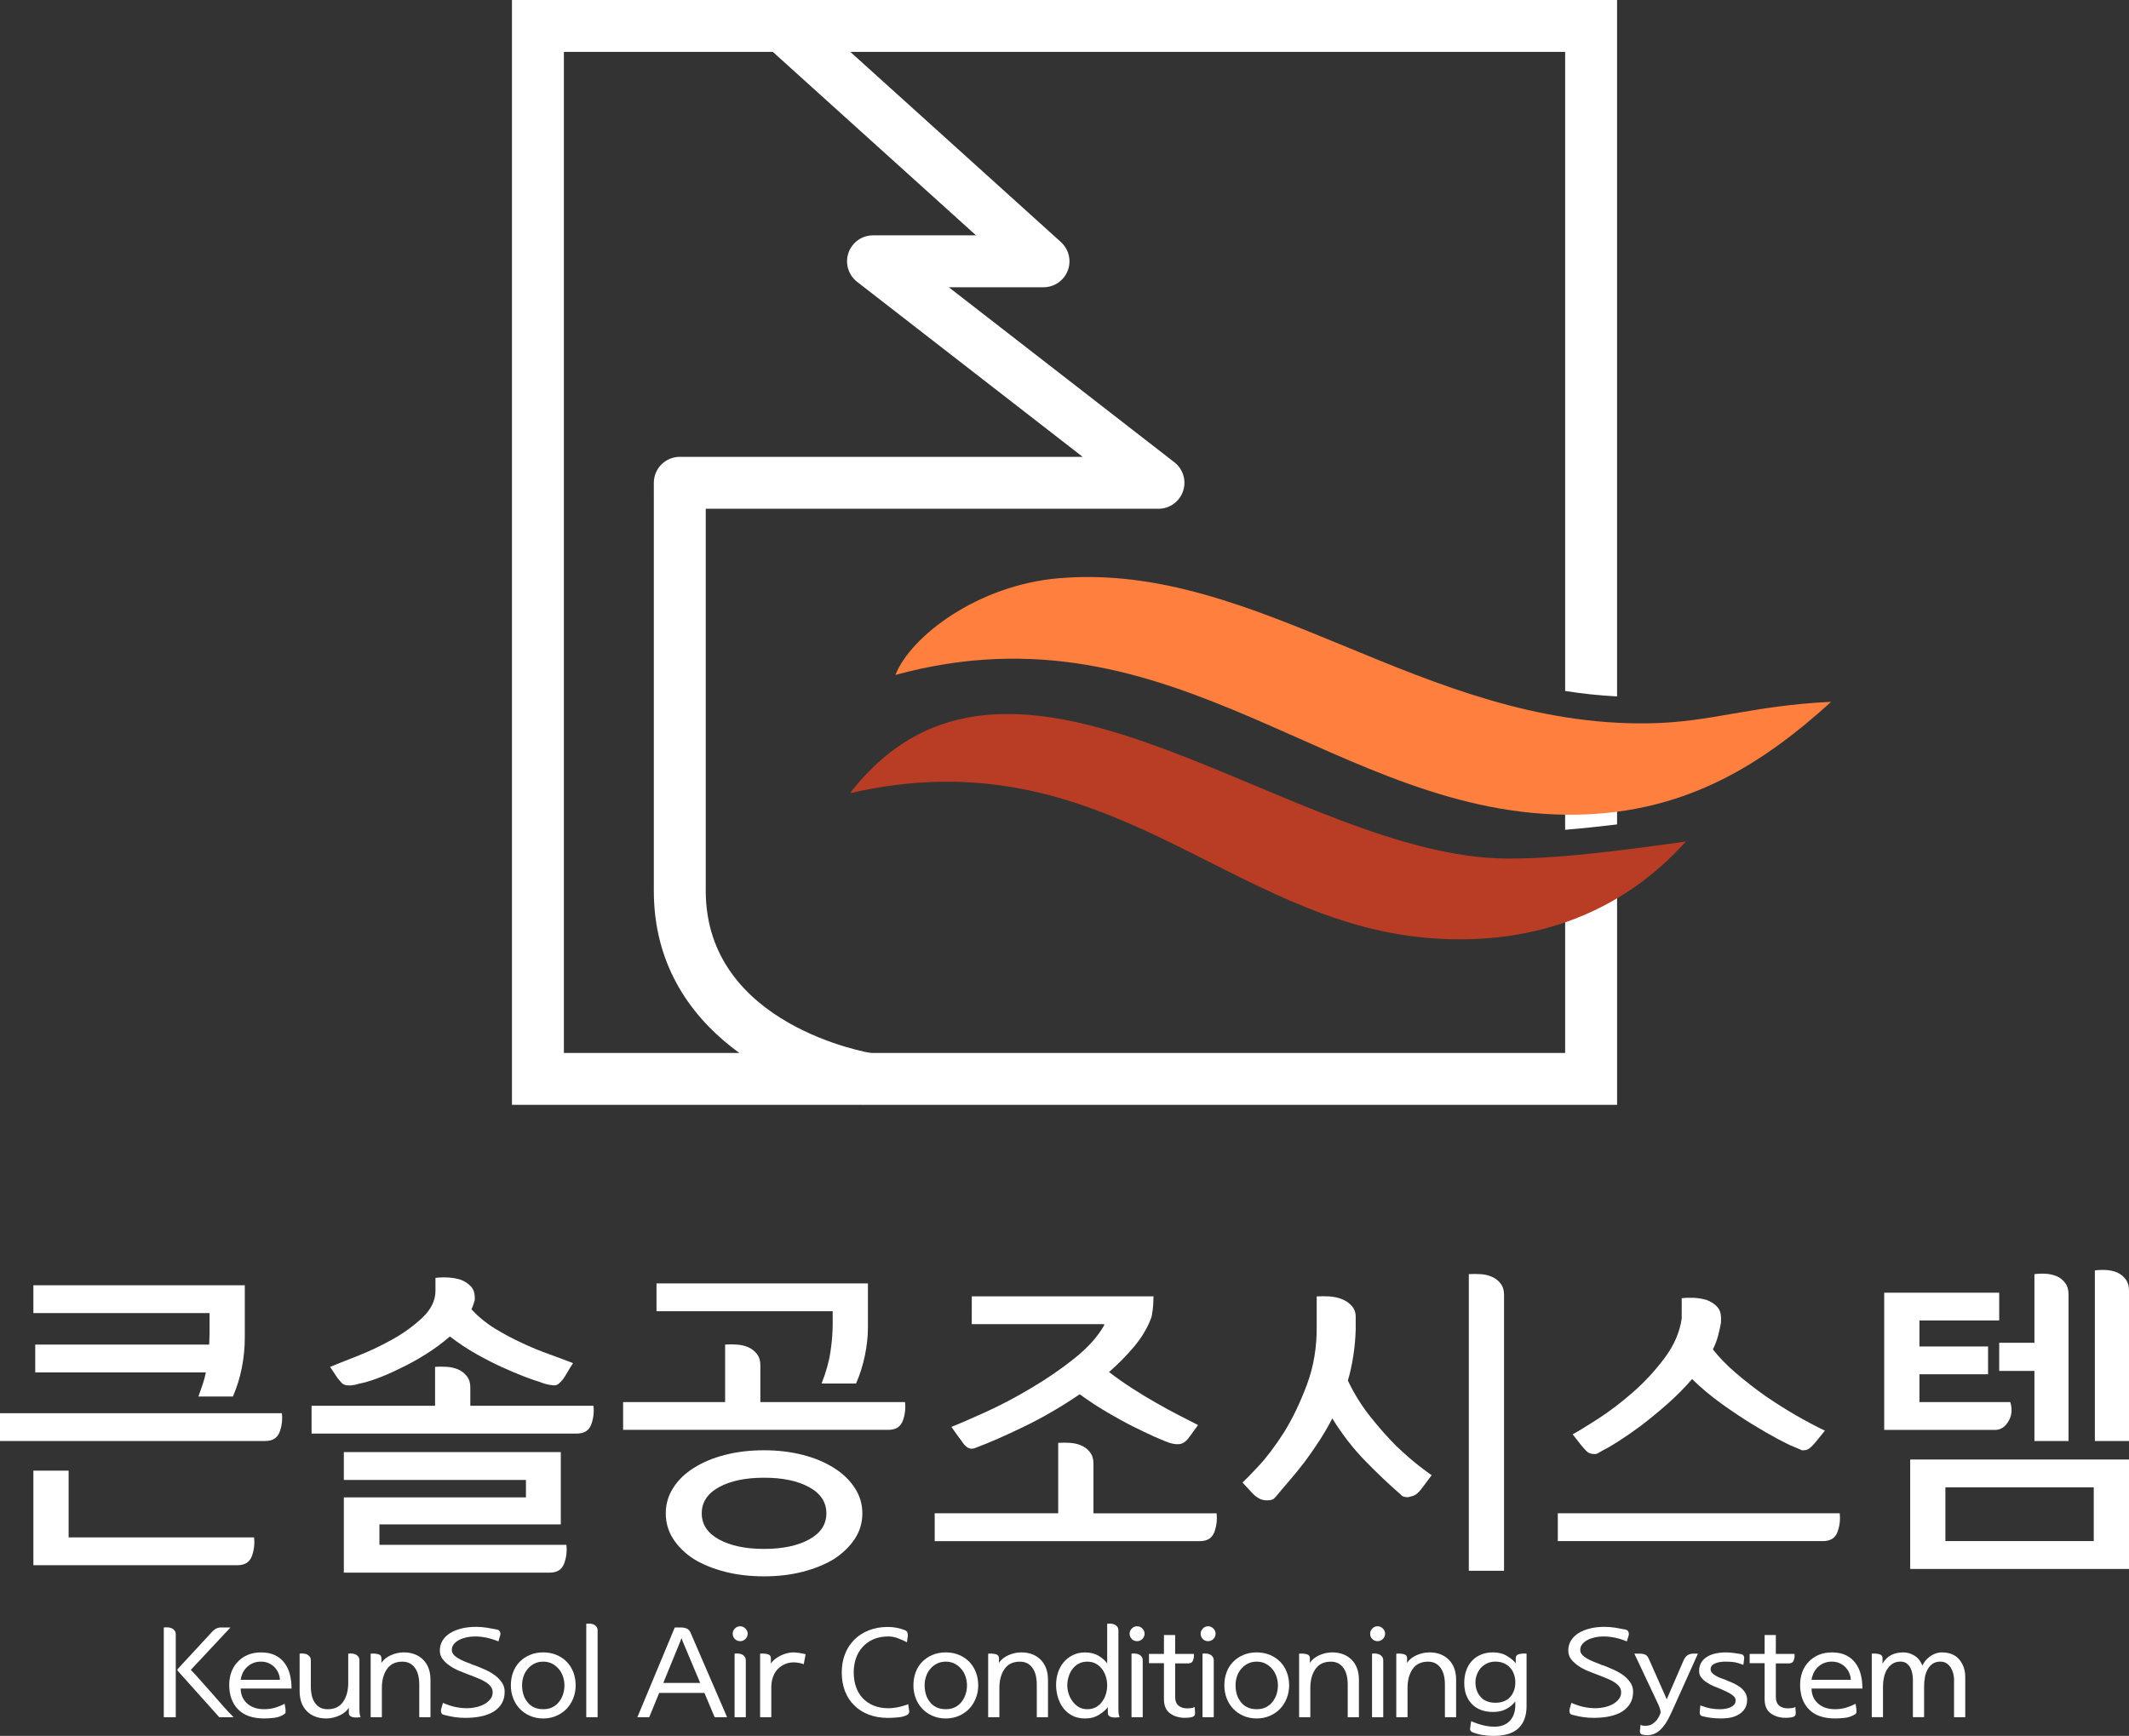 <?xml version="1.0" encoding="utf-8"?>
<!-- Generator: Adobe Illustrator 16.0.0, SVG Export Plug-In . SVG Version: 6.00 Build 0)  -->
<!DOCTYPE svg PUBLIC "-//W3C//DTD SVG 1.1//EN" "http://www.w3.org/Graphics/SVG/1.1/DTD/svg11.dtd">
<svg version="1.1" id="Layer_1" xmlns="http://www.w3.org/2000/svg" xmlns:xlink="http://www.w3.org/1999/xlink" x="0px" y="0px"
	 width="112.44px" height="91.701px" viewBox="0 0 112.44 91.701" enable-background="new 0 0 112.44 91.701" xml:space="preserve">
<rect x="0" y="0" width="112.44" height="91.701" fill="#333333" stroke="none"/>
<path fill="#FFFFFF" d="M45.627,58.35c-3.838-0.598-11.096-3.727-11.096-11.291V25.505c0-0.758,0.614-1.372,1.371-1.372h21.277
	l-11.913-9.246c-0.463-0.36-0.646-0.974-0.456-1.528c0.19-0.554,0.711-0.927,1.297-0.927h5.44L40.426,2.389l1.839-2.036
	L56.03,12.786c0.421,0.38,0.565,0.98,0.361,1.51c-0.204,0.53-0.713,0.879-1.28,0.879H50.11l11.915,9.246
	c0.461,0.36,0.646,0.973,0.455,1.528c-0.189,0.554-0.711,0.927-1.297,0.927h-23.91v20.183c0,7.133,8.688,8.566,8.776,8.58
	L45.627,58.35z"/>
<path fill="#FFFFFF" d="M82.661,47.334v8.289h-52.88V2.742h52.88v33.759c0.896,0.143,1.81,0.239,2.742,0.288V0H27.038v58.365h58.366
	V46.064C84.544,46.572,83.63,46.999,82.661,47.334"/>
<path fill="#FFFFFF" d="M85.403,41.497c-0.684,0.089-1.391,0.143-2.128,0.155c-0.207,0.004-0.41-0.004-0.615-0.007v2.19
	c0.897-0.074,1.823-0.173,2.743-0.284V41.497z"/>
<path fill="#FFFFFF" d="M0,74.654h14.887c0.039,0.338,0,0.668-0.117,0.988c-0.118,0.32-0.372,0.48-0.764,0.48H0V74.654z
	 M1.861,72.498v-1.469h9.187c0-0.092,0.003-0.183,0.01-0.273c0.006-0.092,0.01-0.197,0.01-0.314v-1.078H1.763v-1.469h11.166v2.743
	c0,0.548-0.053,1.087-0.157,1.616c-0.105,0.529-0.261,1.035-0.47,1.518H10.48c0.078-0.222,0.153-0.438,0.225-0.646
	c0.072-0.209,0.127-0.418,0.167-0.627H1.861z M3.624,81.216h9.794c0.039,0.339,0,0.669-0.117,0.989
	c-0.117,0.32-0.372,0.479-0.764,0.479H1.763v-4.995h1.861V81.216z"/>
<path fill="#FFFFFF" d="M24.839,73.283v0.979h6.504c0.039,0.339,0,0.669-0.118,0.988c-0.118,0.322-0.372,0.48-0.764,0.48H16.455
	v-1.469h6.523v-2.057c0.196-0.014,0.402-0.014,0.617,0c0.216,0.013,0.415,0.059,0.598,0.137c0.182,0.078,0.336,0.195,0.46,0.354
	C24.777,72.851,24.839,73.047,24.839,73.283 M25.074,68.541v0.138c-0.026,0.091-0.052,0.176-0.079,0.255
	c-0.026,0.078-0.058,0.156-0.097,0.234c0.365,0.392,0.777,0.729,1.234,1.01c0.457,0.279,0.927,0.531,1.41,0.754
	c0.47,0.223,0.941,0.418,1.411,0.587c0.47,0.17,0.907,0.333,1.312,0.489c-0.105,0.158-0.196,0.305-0.274,0.441
	s-0.157,0.264-0.235,0.383c-0.079,0.104-0.157,0.188-0.235,0.254c-0.078,0.065-0.157,0.098-0.236,0.098
	c-0.065,0-0.17-0.012-0.313-0.039c-0.144-0.025-0.313-0.078-0.509-0.156c-0.183-0.052-0.444-0.144-0.784-0.275
	c-0.339-0.129-0.725-0.293-1.155-0.488c-0.431-0.195-0.885-0.428-1.362-0.695s-0.943-0.578-1.401-0.931
	c-0.391,0.339-0.816,0.653-1.273,0.94s-0.908,0.535-1.352,0.744c-0.444,0.223-0.855,0.401-1.234,0.539
	c-0.378,0.137-0.679,0.225-0.901,0.264c-0.091,0.027-0.163,0.045-0.215,0.059c-0.052,0.014-0.098,0.02-0.137,0.02
	c-0.053,0.014-0.095,0.02-0.128,0.02h-0.107c-0.078,0-0.144-0.01-0.196-0.029c-0.052-0.019-0.099-0.041-0.138-0.068
	c-0.039-0.039-0.078-0.082-0.117-0.127c-0.039-0.047-0.085-0.102-0.137-0.166l-0.392-0.588c0.314-0.131,0.781-0.316,1.401-0.559
	c0.62-0.242,1.237-0.531,1.851-0.872c0.614-0.339,1.153-0.728,1.616-1.165c0.464-0.438,0.696-0.91,0.696-1.421v-0.685
	c0.196-0.026,0.414-0.033,0.656-0.021c0.241,0.013,0.466,0.052,0.676,0.118c0.208,0.078,0.385,0.193,0.529,0.344
	C25.002,68.095,25.074,68.293,25.074,68.541 M29.031,83.076H18.159V79.1h9.618v-0.92h-9.618v-1.471h11.459v3.82h-9.579v1.078h9.874
	c0.039,0.34,0,0.669-0.118,0.989C29.677,82.916,29.423,83.076,29.031,83.076"/>
<path fill="#FFFFFF" d="M40.157,72.107v1.959h7.64c0.039,0.34,0,0.669-0.117,0.988c-0.119,0.32-0.373,0.48-0.765,0.48H32.909v-1.469
	h5.387v-3.037c0.196-0.014,0.402-0.014,0.617,0s0.415,0.059,0.598,0.137c0.183,0.078,0.336,0.196,0.46,0.354
	C40.095,71.676,40.157,71.871,40.157,72.107 M45.838,67.797v2.352c0,0.443-0.052,0.924-0.156,1.439
	c-0.105,0.516-0.262,1.016-0.471,1.498H43.39c0.234-0.588,0.391-1.146,0.469-1.675c0.079-0.528,0.118-1.015,0.118-1.459v-0.687
	h-9.305v-1.469H45.838z M40.353,76.612c0.731,0,1.414,0.082,2.047,0.245c0.633,0.162,1.185,0.395,1.655,0.695
	c0.457,0.287,0.82,0.637,1.088,1.047c0.267,0.412,0.401,0.859,0.401,1.343c0,0.497-0.134,0.946-0.401,1.353
	c-0.268,0.403-0.631,0.756-1.088,1.057c-0.47,0.287-1.022,0.513-1.655,0.677c-0.633,0.163-1.316,0.243-2.047,0.243
	c-0.745,0-1.433-0.08-2.066-0.243c-0.634-0.164-1.186-0.39-1.656-0.677c-0.457-0.301-0.817-0.653-1.077-1.057
	c-0.262-0.406-0.392-0.855-0.392-1.353c0-0.483,0.13-0.931,0.392-1.343c0.26-0.41,0.62-0.76,1.077-1.047
	c0.47-0.301,1.022-0.533,1.656-0.695C38.92,76.694,39.608,76.612,40.353,76.612 M40.353,81.823c0.979,0,1.773-0.167,2.38-0.5
	s0.911-0.793,0.911-1.381c0-0.587-0.304-1.048-0.911-1.382c-0.607-0.332-1.401-0.498-2.38-0.498s-1.773,0.166-2.38,0.498
	c-0.607,0.334-0.911,0.795-0.911,1.382c0,0.588,0.304,1.048,0.911,1.381S39.374,81.823,40.353,81.823"/>
<path fill="#FFFFFF" d="M57.749,77.298v2.644h6.502c0.039,0.34,0,0.67-0.116,0.99c-0.118,0.32-0.373,0.48-0.765,0.48H49.365v-1.471
	h6.522v-3.721c0.196-0.013,0.402-0.013,0.617,0c0.216,0.014,0.415,0.059,0.598,0.137c0.183,0.078,0.336,0.195,0.46,0.353
	S57.749,77.063,57.749,77.298 M51.323,68.482h9.599c-0.013,0.588-0.06,0.979-0.138,1.176c-0.195,0.51-0.489,0.998-0.881,1.47
	c-0.393,0.47-0.836,0.92-1.332,1.351c0.392,0.301,0.799,0.588,1.224,0.862c0.424,0.274,0.846,0.528,1.264,0.765
	c0.405,0.234,0.8,0.45,1.185,0.646c0.386,0.195,0.729,0.372,1.029,0.527l-0.412,0.568c-0.183,0.275-0.375,0.422-0.578,0.441
	c-0.201,0.02-0.428-0.023-0.676-0.127c-0.143-0.053-0.369-0.147-0.676-0.284c-0.307-0.138-0.669-0.312-1.087-0.519
	c-0.418-0.209-0.872-0.459-1.36-0.746c-0.49-0.287-0.977-0.606-1.461-0.959c-0.979,0.666-1.962,1.238-2.948,1.713
	c-0.986,0.478-1.812,0.841-2.478,1.088c-0.144,0.066-0.261,0.089-0.352,0.07c-0.091-0.021-0.17-0.063-0.235-0.129
	c-0.065-0.052-0.128-0.123-0.187-0.215c-0.058-0.092-0.12-0.177-0.186-0.255l-0.391-0.548c0.431-0.17,1.035-0.432,1.811-0.784
	c0.778-0.353,1.571-0.771,2.381-1.254c0.823-0.483,1.59-1.009,2.302-1.577c0.711-0.568,1.237-1.152,1.576-1.753v-0.06h-6.993V68.482
	z"/>
<path fill="#FFFFFF" d="M71.599,69.56v0.687c-0.015,0.482-0.057,0.949-0.129,1.4c-0.072,0.45-0.166,0.879-0.283,1.283
	c0.326,0.691,0.725,1.332,1.194,1.919c0.47,0.588,0.927,1.104,1.371,1.548c0.457,0.432,0.859,0.78,1.205,1.049
	c0.347,0.268,0.565,0.428,0.656,0.479l-0.45,0.606c-0.092,0.131-0.189,0.246-0.294,0.344s-0.235,0.16-0.392,0.186
	c-0.041,0.014-0.08,0.023-0.119,0.03c-0.038,0.006-0.077,0.003-0.116-0.011c-0.039,0-0.085-0.01-0.138-0.028
	c-0.051-0.021-0.104-0.063-0.156-0.128c-0.561-0.482-1.169-1.059-1.822-1.725c-0.652-0.666-1.24-1.422-1.763-2.271
	c-0.222,0.432-0.457,0.836-0.705,1.214c-0.248,0.379-0.503,0.745-0.765,1.097c-0.26,0.34-0.522,0.66-0.782,0.961
	c-0.261,0.301-0.503,0.588-0.726,0.861l-0.117,0.118c-0.065,0.039-0.127,0.062-0.187,0.067c-0.06,0.008-0.121,0.011-0.187,0.011
	c-0.155,0-0.301-0.039-0.43-0.118c-0.132-0.078-0.248-0.176-0.354-0.294l-0.49-0.528c0.119-0.104,0.393-0.385,0.823-0.843
	c0.431-0.457,0.882-1.051,1.352-1.782c0.457-0.73,0.865-1.576,1.224-2.537c0.36-0.959,0.533-1.994,0.52-3.104v-1.567
	c0.196-0.013,0.415-0.013,0.657,0c0.241,0.014,0.46,0.059,0.655,0.137c0.209,0.078,0.386,0.197,0.529,0.354
	C71.524,69.13,71.599,69.324,71.599,69.56 M79.433,68.385v14.594h-1.86V67.308c0.196-0.013,0.401-0.013,0.616,0
	c0.217,0.013,0.416,0.058,0.599,0.138c0.183,0.077,0.336,0.195,0.46,0.353C79.371,67.953,79.433,68.15,79.433,68.385"/>
<path fill="#FFFFFF" d="M82.273,79.941h14.888c0.039,0.341,0,0.671-0.117,0.99c-0.118,0.319-0.373,0.479-0.764,0.479H82.273V79.941z
	 M90.893,69.619v0.234c-0.039,0.236-0.091,0.474-0.157,0.715c-0.064,0.242-0.156,0.48-0.273,0.716
	c0.34,0.431,0.754,0.856,1.244,1.272c0.488,0.418,1.002,0.816,1.537,1.195c0.535,0.366,1.074,0.705,1.616,1.02
	c0.542,0.313,1.048,0.58,1.519,0.803c-0.157,0.195-0.291,0.361-0.402,0.5c-0.111,0.136-0.205,0.244-0.284,0.322
	c-0.077,0.078-0.149,0.135-0.215,0.166c-0.065,0.033-0.137,0.05-0.215,0.05h-0.089c-0.02,0-0.049-0.013-0.088-0.039
	c-0.039-0.013-0.088-0.033-0.147-0.06c-0.06-0.025-0.134-0.059-0.226-0.098c-0.17-0.064-0.449-0.201-0.842-0.41
	c-0.392-0.21-0.842-0.471-1.352-0.783c-0.509-0.314-1.042-0.67-1.598-1.068c-0.553-0.398-1.072-0.833-1.557-1.303
	c-0.404,0.47-0.846,0.914-1.322,1.332s-0.938,0.797-1.381,1.135c-0.443,0.328-0.846,0.605-1.205,0.834
	c-0.358,0.229-0.623,0.382-0.793,0.46c-0.092,0.052-0.16,0.091-0.205,0.118c-0.047,0.025-0.082,0.045-0.108,0.058
	c-0.026,0.015-0.052,0.021-0.078,0.021h-0.098c-0.078,0-0.15-0.014-0.216-0.039c-0.065-0.026-0.125-0.066-0.176-0.119
	c-0.053-0.051-0.102-0.104-0.146-0.156c-0.047-0.051-0.096-0.109-0.148-0.176l-0.43-0.549c0.287-0.156,0.73-0.428,1.332-0.813
	c0.6-0.385,1.214-0.852,1.841-1.4s1.188-1.156,1.685-1.822s0.797-1.358,0.901-2.076V68.58c0.196-0.025,0.414-0.031,0.656-0.02
	c0.241,0.014,0.466,0.053,0.676,0.119c0.208,0.078,0.386,0.191,0.529,0.342S90.893,69.371,90.893,69.619"/>
<path fill="#FFFFFF" d="M105.585,68.287v1.469h-4.213v1.371h3.625v1.469h-3.625v1.471h4.799c0.119,0.392,0.08,0.74-0.117,1.047
	c-0.195,0.308-0.449,0.447-0.764,0.422h-5.779v-7.248H105.585z M100.884,77.102h11.557v5.779h-11.557V77.102z M110.579,78.57h-7.836
	v2.84h7.836V78.57z M109.247,68.385v7.738h-1.802V72.42h-1.86v-1.488h1.86v-3.623c0.196-0.027,0.397-0.033,0.606-0.021
	s0.406,0.059,0.589,0.137c0.17,0.078,0.313,0.196,0.431,0.353S109.247,68.137,109.247,68.385 M112.44,68.189v7.934h-1.803v-9.012
	c0.197-0.026,0.398-0.033,0.607-0.02s0.405,0.059,0.588,0.137c0.17,0.08,0.313,0.196,0.432,0.354
	C112.382,67.738,112.44,67.941,112.44,68.189"/>
<path fill="#FFFFFF" d="M9.282,86.336v4.377H8.65v-4.739c0.066-0.009,0.136-0.011,0.211-0.007c0.074,0.005,0.142,0.02,0.204,0.046
	c0.061,0.026,0.113,0.065,0.155,0.119C9.261,86.185,9.282,86.253,9.282,86.336 M9.367,88.212c0-0.005,0.001-0.011,0.003-0.017
	s0.006-0.015,0.011-0.023l1.849-2.001c0.053-0.052,0.109-0.097,0.171-0.132c0.062-0.034,0.132-0.057,0.211-0.065h0.559l-2.093,2.238
	c0.188,0.196,0.376,0.401,0.563,0.614c0.186,0.213,0.374,0.426,0.563,0.636c0.188,0.215,0.376,0.429,0.562,0.642
	s0.377,0.416,0.57,0.609h-0.757l-2.198-2.455c-0.005-0.004-0.009-0.01-0.011-0.018C9.368,88.234,9.367,88.225,9.367,88.212"/>
<path fill="#FFFFFF" d="M15.034,90.002l0.047,0.303c0.004,0.058,0.004,0.106,0,0.148c-0.005,0.041-0.027,0.075-0.066,0.102
	c-0.167,0.105-0.343,0.168-0.527,0.19s-0.364,0.034-0.54,0.034c-0.605,0-1.064-0.161-1.375-0.48
	c-0.312-0.32-0.467-0.752-0.467-1.298c0-0.245,0.039-0.474,0.118-0.684c0.079-0.212,0.193-0.392,0.342-0.54
	c0.145-0.154,0.321-0.273,0.527-0.359c0.206-0.085,0.436-0.128,0.691-0.128c0.289,0,0.536,0.05,0.74,0.147
	c0.204,0.1,0.37,0.234,0.497,0.406c0.132,0.17,0.227,0.373,0.287,0.604c0.059,0.233,0.089,0.483,0.089,0.751h-2.686
	c0.004,0.329,0.119,0.593,0.345,0.793c0.226,0.2,0.524,0.299,0.892,0.299c0.198,0,0.388-0.025,0.57-0.078
	C14.7,90.16,14.872,90.09,15.034,90.002 M12.711,88.738h2.073c-0.004-0.123-0.031-0.241-0.079-0.355
	c-0.048-0.113-0.116-0.218-0.204-0.31c-0.083-0.087-0.186-0.159-0.309-0.213c-0.123-0.056-0.259-0.083-0.408-0.083
	c-0.167,0-0.315,0.029-0.444,0.089c-0.13,0.06-0.239,0.135-0.326,0.228c-0.088,0.092-0.157,0.194-0.208,0.309
	C12.756,88.518,12.724,88.629,12.711,88.738"/>
<path fill="#FFFFFF" d="M18.983,87.718v2.593c0,0.066,0.002,0.121,0.007,0.165c0.004,0.044,0.008,0.079,0.013,0.104
	c0.004,0.031,0.011,0.057,0.02,0.076c0.008,0.021,0.017,0.039,0.026,0.057c-0.066,0.009-0.136,0.014-0.211,0.017
	c-0.074,0.003-0.143-0.004-0.204-0.017c-0.061-0.014-0.111-0.037-0.151-0.073c-0.04-0.034-0.06-0.087-0.06-0.157v-0.264
	c-0.122,0.18-0.296,0.318-0.519,0.415c-0.224,0.097-0.446,0.146-0.665,0.146c-0.435,0-0.779-0.129-1.033-0.386
	c-0.255-0.257-0.382-0.61-0.382-1.063v-1.975c0.061-0.009,0.126-0.011,0.194-0.006c0.068,0.004,0.133,0.02,0.194,0.046
	c0.057,0.026,0.105,0.065,0.145,0.118s0.059,0.121,0.059,0.204v1.351c0,0.398,0.078,0.702,0.234,0.91
	c0.155,0.209,0.374,0.313,0.655,0.313c0.36,0,0.631-0.129,0.813-0.387c0.182-0.26,0.273-0.594,0.273-1.002v-1.547
	c0.061-0.009,0.126-0.011,0.194-0.006c0.068,0.004,0.132,0.02,0.194,0.046c0.057,0.026,0.105,0.065,0.145,0.118
	C18.963,87.566,18.983,87.635,18.983,87.718"/>
<path fill="#FFFFFF" d="M20.148,87.619l-0.006,0.225c0.118-0.176,0.288-0.313,0.509-0.409c0.223-0.097,0.445-0.146,0.669-0.146
	c0.43,0,0.774,0.131,1.03,0.389c0.256,0.26,0.385,0.613,0.385,1.061v1.975h-0.592v-1.711c0-0.396-0.079-0.699-0.238-0.908
	c-0.157-0.211-0.374-0.316-0.651-0.316c-0.364,0-0.636,0.129-0.816,0.389c-0.18,0.258-0.27,0.592-0.27,1v1.547h-0.592v-3.357
	c0.131-0.014,0.26-0.005,0.385,0.023C20.086,87.408,20.148,87.487,20.148,87.619"/>
<path fill="#FFFFFF" d="M23.447,90.588c-0.071-0.014-0.117-0.049-0.139-0.105c-0.022-0.058-0.026-0.119-0.013-0.185l0.099-0.343
	c0.215,0.098,0.429,0.168,0.641,0.215c0.214,0.046,0.427,0.068,0.642,0.068c0.149,0,0.303-0.017,0.461-0.053
	c0.158-0.035,0.303-0.087,0.434-0.158c0.127-0.069,0.234-0.156,0.32-0.263c0.085-0.104,0.128-0.228,0.128-0.368
	c0-0.109-0.033-0.209-0.098-0.297c-0.066-0.087-0.152-0.164-0.257-0.23c-0.106-0.069-0.223-0.131-0.353-0.184
	c-0.129-0.053-0.257-0.105-0.385-0.158l-0.145-0.053c-0.162-0.061-0.334-0.129-0.516-0.203c-0.182-0.076-0.35-0.164-0.504-0.271
	c-0.153-0.101-0.28-0.218-0.381-0.349s-0.152-0.285-0.152-0.461c0-0.197,0.049-0.375,0.145-0.529
	c0.097-0.156,0.23-0.286,0.402-0.393c0.171-0.105,0.373-0.186,0.605-0.244c0.233-0.056,0.485-0.084,0.757-0.084
	c0.197,0,0.39,0.016,0.576,0.045c0.187,0.031,0.37,0.064,0.55,0.1c0.065,0.018,0.112,0.055,0.138,0.111
	c0.026,0.058,0.032,0.117,0.02,0.179l-0.1,0.335c-0.206-0.088-0.413-0.153-0.621-0.197c-0.209-0.044-0.418-0.066-0.629-0.066
	c-0.145,0-0.288,0.016-0.431,0.047c-0.142,0.031-0.273,0.076-0.391,0.138c-0.115,0.058-0.208,0.131-0.281,0.222
	c-0.072,0.088-0.107,0.191-0.107,0.305c0,0.093,0.031,0.175,0.095,0.246c0.063,0.074,0.148,0.141,0.253,0.203
	c0.101,0.061,0.214,0.116,0.339,0.166c0.125,0.051,0.247,0.098,0.365,0.143c0.013,0.008,0.028,0.016,0.043,0.023
	c0.015,0.006,0.032,0.012,0.05,0.016c0.017,0.005,0.033,0.009,0.049,0.013c0.016,0.005,0.029,0.009,0.043,0.015
	c0.166,0.064,0.341,0.139,0.523,0.219c0.182,0.082,0.35,0.178,0.504,0.287c0.148,0.109,0.274,0.236,0.374,0.381
	c0.102,0.146,0.152,0.31,0.152,0.494c0,0.246-0.053,0.455-0.158,0.629c-0.106,0.174-0.25,0.316-0.434,0.431
	c-0.185,0.11-0.403,0.19-0.655,0.244c-0.253,0.052-0.528,0.079-0.827,0.079c-0.201,0-0.396-0.014-0.586-0.043
	C23.804,90.674,23.622,90.636,23.447,90.588"/>
<path fill="#FFFFFF" d="M26.98,89.035c0-0.25,0.039-0.481,0.119-0.695c0.078-0.213,0.193-0.395,0.342-0.549
	c0.149-0.153,0.329-0.276,0.539-0.365c0.212-0.09,0.448-0.137,0.712-0.137c0.258,0,0.493,0.047,0.704,0.137
	c0.211,0.089,0.39,0.212,0.539,0.365c0.149,0.154,0.264,0.336,0.346,0.549c0.082,0.214,0.122,0.445,0.122,0.695
	c0,0.236-0.042,0.461-0.125,0.674c-0.084,0.213-0.2,0.398-0.349,0.556c-0.154,0.159-0.335,0.284-0.543,0.375
	c-0.209,0.093-0.44,0.14-0.694,0.14c-0.26,0-0.494-0.047-0.704-0.14c-0.211-0.091-0.392-0.216-0.54-0.375
	c-0.15-0.157-0.265-0.343-0.346-0.556S26.98,89.271,26.98,89.035 M27.573,89.035c0,0.152,0.02,0.305,0.062,0.453
	c0.042,0.149,0.109,0.283,0.201,0.401c0.088,0.123,0.203,0.222,0.345,0.293c0.143,0.073,0.313,0.108,0.511,0.108
	c0.188,0,0.353-0.035,0.493-0.108c0.14-0.071,0.257-0.17,0.349-0.293c0.092-0.118,0.161-0.252,0.207-0.401
	c0.046-0.148,0.069-0.301,0.069-0.453c0-0.158-0.025-0.313-0.075-0.465c-0.051-0.152-0.124-0.285-0.221-0.398
	c-0.096-0.118-0.214-0.213-0.352-0.286c-0.138-0.072-0.295-0.108-0.47-0.108c-0.18,0-0.339,0.036-0.477,0.108
	c-0.139,0.073-0.257,0.168-0.353,0.286c-0.096,0.113-0.169,0.246-0.217,0.398C27.596,88.722,27.573,88.877,27.573,89.035"/>
<path fill="#FFFFFF" d="M31.562,86.139v4.574h-0.599v-4.938c0.061-0.008,0.127-0.01,0.197-0.006c0.07,0.004,0.134,0.02,0.192,0.047
	c0.061,0.025,0.111,0.066,0.15,0.117C31.542,85.987,31.562,86.055,31.562,86.139"/>
<path fill="#FFFFFF" d="M34.287,90.713h-0.625l1.975-4.739h0.342c0.104,0,0.201,0.019,0.289,0.056s0.154,0.106,0.198,0.207
	l1.935,4.477h-0.658l-0.54-1.284h-2.389L34.287,90.713z M36.979,88.902l-0.928-2.205l-0.059-0.164l-0.059,0.164l-0.902,2.205H36.979
	z"/>
<path fill="#FFFFFF" d="M38.697,86.303c0-0.105,0.038-0.197,0.114-0.275c0.077-0.08,0.171-0.119,0.281-0.119
	c0.105,0,0.197,0.039,0.276,0.119c0.079,0.078,0.119,0.17,0.119,0.275c0,0.109-0.04,0.203-0.119,0.279
	c-0.079,0.078-0.171,0.115-0.276,0.115c-0.11,0-0.204-0.037-0.281-0.115C38.735,86.506,38.697,86.412,38.697,86.303 M39.388,87.718
	v2.995h-0.592v-3.357c0.061-0.009,0.125-0.011,0.194-0.006c0.067,0.004,0.132,0.02,0.194,0.046c0.057,0.026,0.105,0.065,0.144,0.118
	C39.368,87.566,39.388,87.635,39.388,87.718"/>
<path fill="#FFFFFF" d="M40.144,90.713v-3.357c0.132-0.013,0.26-0.005,0.385,0.024c0.125,0.028,0.187,0.108,0.187,0.239
	l-0.006,0.264c0.053-0.084,0.124-0.162,0.214-0.234c0.09-0.072,0.188-0.135,0.293-0.187c0.11-0.054,0.222-0.095,0.339-0.125
	c0.116-0.031,0.227-0.048,0.333-0.048c0.105,0,0.223,0.012,0.355,0.033c0.131,0.022,0.232,0.045,0.303,0.066l-0.099,0.527
	c-0.062-0.027-0.144-0.051-0.247-0.069c-0.103-0.021-0.196-0.03-0.28-0.03c-0.162,0-0.315,0.03-0.457,0.09
	c-0.143,0.059-0.269,0.143-0.379,0.252c-0.109,0.115-0.195,0.252-0.256,0.416c-0.061,0.162-0.093,0.348-0.093,0.559v1.58H40.144z"/>
<path fill="#FFFFFF" d="M46.923,86.447c-0.298,0-0.562,0.049-0.79,0.148S45.714,86.83,45.561,87
	c-0.157,0.172-0.276,0.373-0.355,0.603c-0.079,0.231-0.118,0.478-0.118,0.741c0,0.279,0.04,0.537,0.122,0.77
	c0.081,0.232,0.2,0.432,0.359,0.6c0.157,0.166,0.35,0.296,0.579,0.388c0.228,0.093,0.486,0.138,0.776,0.138
	c0.057,0,0.122-0.002,0.194-0.01c0.073-0.006,0.146-0.016,0.221-0.029c0.07-0.014,0.135-0.026,0.194-0.039
	c0.059-0.014,0.106-0.026,0.141-0.039c0.031-0.01,0.061-0.019,0.089-0.027c0.029-0.008,0.056-0.018,0.082-0.025
	c0.022-0.01,0.043-0.017,0.063-0.023c0.02-0.008,0.038-0.014,0.057-0.023l0.045,0.297c0.013,0.061,0.013,0.112,0,0.154
	c-0.013,0.041-0.037,0.076-0.072,0.102c-0.137,0.08-0.308,0.127-0.517,0.145c-0.208,0.018-0.385,0.027-0.53,0.027
	c-0.368,0-0.703-0.058-1.003-0.172c-0.301-0.113-0.557-0.275-0.767-0.486c-0.215-0.206-0.38-0.457-0.494-0.754
	c-0.114-0.297-0.171-0.627-0.171-0.99c0-0.352,0.057-0.674,0.171-0.969c0.114-0.293,0.279-0.547,0.494-0.762
	c0.21-0.211,0.466-0.375,0.767-0.494c0.3-0.119,0.635-0.178,1.003-0.178c0.158,0,0.31,0.014,0.458,0.043
	c0.147,0.027,0.295,0.07,0.444,0.129c0.066,0.024,0.109,0.065,0.129,0.121c0.019,0.055,0.027,0.114,0.023,0.18l-0.046,0.336
	c-0.128-0.065-0.276-0.133-0.445-0.2S47.108,86.447,46.923,86.447"/>
<path fill="#FFFFFF" d="M48.241,89.035c0-0.25,0.039-0.481,0.118-0.695c0.078-0.213,0.193-0.395,0.342-0.549
	c0.149-0.153,0.329-0.276,0.54-0.365c0.211-0.09,0.447-0.137,0.711-0.137c0.258,0,0.493,0.047,0.704,0.137
	c0.211,0.089,0.39,0.212,0.54,0.365c0.149,0.154,0.263,0.336,0.345,0.549c0.082,0.214,0.122,0.445,0.122,0.695
	c0,0.236-0.042,0.461-0.125,0.674c-0.084,0.213-0.2,0.398-0.349,0.556c-0.153,0.159-0.335,0.284-0.543,0.375
	c-0.209,0.093-0.44,0.14-0.694,0.14c-0.26,0-0.494-0.047-0.704-0.14c-0.211-0.091-0.392-0.216-0.54-0.375
	c-0.15-0.157-0.265-0.343-0.346-0.556S48.241,89.271,48.241,89.035 M48.833,89.035c0,0.152,0.021,0.305,0.062,0.453
	c0.042,0.149,0.109,0.283,0.201,0.401c0.088,0.123,0.203,0.222,0.345,0.293c0.143,0.073,0.313,0.108,0.511,0.108
	c0.189,0,0.353-0.035,0.493-0.108c0.14-0.071,0.257-0.17,0.349-0.293c0.092-0.118,0.161-0.252,0.207-0.401
	c0.046-0.148,0.069-0.301,0.069-0.453c0-0.158-0.025-0.313-0.075-0.465c-0.051-0.152-0.124-0.285-0.221-0.398
	c-0.096-0.118-0.213-0.213-0.352-0.286c-0.138-0.072-0.295-0.108-0.47-0.108c-0.18,0-0.339,0.036-0.477,0.108
	c-0.139,0.073-0.256,0.168-0.353,0.286c-0.096,0.113-0.168,0.246-0.217,0.398C48.855,88.722,48.833,88.877,48.833,89.035"/>
<path fill="#FFFFFF" d="M52.761,87.619l-0.006,0.225c0.118-0.176,0.288-0.313,0.509-0.409c0.223-0.097,0.445-0.146,0.669-0.146
	c0.43,0,0.773,0.131,1.03,0.389c0.256,0.26,0.385,0.613,0.385,1.061v1.975h-0.592v-1.711c0-0.396-0.079-0.699-0.238-0.908
	c-0.157-0.211-0.374-0.316-0.651-0.316c-0.364,0-0.636,0.129-0.816,0.389c-0.18,0.258-0.27,0.592-0.27,1v1.547h-0.592v-3.357
	c0.131-0.014,0.26-0.005,0.385,0.023C52.699,87.408,52.761,87.487,52.761,87.619"/>
<path fill="#FFFFFF" d="M59.067,86.139v4.047c0,0.098,0.001,0.174,0.003,0.23c0.002,0.058,0.008,0.104,0.017,0.14
	c0.004,0.034,0.01,0.063,0.02,0.088c0.009,0.024,0.018,0.047,0.027,0.069c-0.066,0.009-0.138,0.014-0.211,0.017
	c-0.076,0.002-0.143-0.004-0.205-0.017c-0.061-0.014-0.111-0.037-0.151-0.073c-0.039-0.034-0.058-0.087-0.058-0.157v-0.297
	c-0.103,0.132-0.256,0.264-0.461,0.395c-0.208,0.133-0.455,0.199-0.745,0.199c-0.255,0-0.477-0.05-0.668-0.148
	c-0.191-0.1-0.35-0.232-0.477-0.398c-0.128-0.167-0.223-0.357-0.287-0.57c-0.063-0.211-0.095-0.433-0.095-0.66
	c0-0.229,0.034-0.446,0.102-0.652c0.068-0.206,0.168-0.389,0.3-0.546c0.131-0.153,0.291-0.277,0.48-0.372
	c0.189-0.094,0.403-0.143,0.645-0.143c0.276,0,0.512,0.059,0.708,0.172c0.194,0.115,0.35,0.25,0.463,0.408v-2.093
	c0.063-0.009,0.127-0.011,0.195-0.007s0.133,0.02,0.194,0.046c0.058,0.027,0.104,0.065,0.146,0.118
	C59.048,85.986,59.067,86.056,59.067,86.139 M56.368,89.035c0,0.135,0.022,0.276,0.066,0.424c0.044,0.146,0.112,0.283,0.204,0.404
	c0.088,0.129,0.198,0.231,0.329,0.309c0.132,0.08,0.283,0.119,0.454,0.119c0.18,0,0.337-0.039,0.471-0.114
	c0.134-0.077,0.242-0.177,0.326-0.3c0.088-0.123,0.152-0.258,0.194-0.405c0.041-0.146,0.062-0.292,0.062-0.437
	c0-0.158-0.022-0.313-0.068-0.461c-0.046-0.15-0.113-0.283-0.201-0.402c-0.087-0.118-0.197-0.213-0.329-0.286
	c-0.132-0.072-0.282-0.108-0.454-0.108c-0.176,0-0.329,0.037-0.46,0.111c-0.132,0.074-0.242,0.171-0.329,0.29
	c-0.088,0.118-0.154,0.253-0.198,0.405C56.39,88.734,56.368,88.886,56.368,89.035"/>
<path fill="#FFFFFF" d="M59.659,86.303c0-0.105,0.039-0.197,0.115-0.275c0.077-0.08,0.17-0.119,0.28-0.119
	c0.104,0,0.196,0.039,0.276,0.119c0.078,0.078,0.119,0.17,0.119,0.275c0,0.109-0.041,0.203-0.119,0.279
	c-0.08,0.078-0.172,0.115-0.276,0.115c-0.11,0-0.203-0.037-0.28-0.115C59.698,86.506,59.659,86.412,59.659,86.303 M60.351,87.718
	v2.995h-0.592v-3.357c0.061-0.009,0.126-0.011,0.193-0.006c0.067,0.004,0.133,0.02,0.194,0.046c0.058,0.026,0.104,0.065,0.146,0.118
	C60.331,87.566,60.351,87.635,60.351,87.718"/>
<path fill="#FFFFFF" d="M62.687,90.246c0.066,0,0.121-0.002,0.165-0.008c0.043-0.004,0.081-0.009,0.11-0.013
	c0.033-0.009,0.057-0.017,0.074-0.026c0.018-0.009,0.036-0.018,0.059-0.027l0.02,0.298c0.006,0.057-0.004,0.104-0.025,0.146
	c-0.022,0.038-0.063,0.067-0.118,0.084c-0.062,0.018-0.126,0.03-0.192,0.036c-0.066,0.007-0.129,0.011-0.191,0.011
	c-0.315,0-0.58-0.08-0.795-0.238c-0.215-0.157-0.322-0.407-0.322-0.75v-1.901h-0.79v-0.487h0.79v-1h0.592v1h0.986
	c0.014,0.114,0,0.227-0.039,0.336c-0.038,0.109-0.125,0.164-0.256,0.164h-0.691v1.758c0,0.22,0.061,0.377,0.178,0.474
	C62.357,90.197,62.507,90.246,62.687,90.246"/>
<path fill="#FFFFFF" d="M63.411,86.303c0-0.105,0.039-0.197,0.114-0.275c0.077-0.08,0.171-0.119,0.281-0.119
	c0.104,0,0.196,0.039,0.276,0.119c0.078,0.078,0.117,0.17,0.117,0.275c0,0.109-0.039,0.203-0.117,0.279
	c-0.08,0.078-0.172,0.115-0.276,0.115c-0.11,0-0.204-0.037-0.281-0.115C63.45,86.506,63.411,86.412,63.411,86.303 M64.103,87.718
	v2.995h-0.594v-3.357c0.062-0.009,0.127-0.011,0.195-0.006c0.067,0.004,0.133,0.02,0.194,0.046c0.058,0.026,0.104,0.065,0.144,0.118
	C64.083,87.566,64.103,87.635,64.103,87.718"/>
<path fill="#FFFFFF" d="M64.662,89.035c0-0.25,0.038-0.481,0.118-0.695c0.078-0.213,0.192-0.395,0.342-0.549
	c0.148-0.153,0.328-0.276,0.54-0.365c0.211-0.09,0.446-0.137,0.711-0.137c0.259,0,0.493,0.047,0.704,0.137
	c0.211,0.089,0.39,0.212,0.539,0.365c0.15,0.154,0.265,0.336,0.346,0.549c0.082,0.214,0.122,0.445,0.122,0.695
	c0,0.236-0.042,0.461-0.125,0.674s-0.2,0.398-0.349,0.556c-0.153,0.159-0.336,0.284-0.543,0.375c-0.209,0.093-0.439,0.14-0.694,0.14
	c-0.259,0-0.494-0.047-0.704-0.14c-0.211-0.091-0.393-0.216-0.54-0.375c-0.149-0.157-0.265-0.343-0.347-0.556
	C64.702,89.496,64.662,89.271,64.662,89.035 M65.254,89.035c0,0.152,0.021,0.305,0.062,0.453c0.043,0.149,0.109,0.283,0.201,0.401
	c0.088,0.123,0.203,0.222,0.346,0.293c0.143,0.073,0.313,0.108,0.511,0.108c0.188,0,0.353-0.035,0.493-0.108
	c0.14-0.071,0.257-0.17,0.349-0.293c0.093-0.118,0.161-0.252,0.207-0.401c0.046-0.148,0.069-0.301,0.069-0.453
	c0-0.158-0.025-0.313-0.075-0.465c-0.052-0.152-0.124-0.285-0.22-0.398c-0.098-0.118-0.215-0.213-0.354-0.286
	c-0.138-0.072-0.295-0.108-0.47-0.108c-0.181,0-0.339,0.036-0.478,0.108c-0.139,0.073-0.256,0.168-0.353,0.286
	c-0.097,0.113-0.168,0.246-0.218,0.398C65.276,88.722,65.254,88.877,65.254,89.035"/>
<path fill="#FFFFFF" d="M69.183,87.619l-0.006,0.225c0.117-0.176,0.289-0.313,0.51-0.409c0.223-0.097,0.443-0.146,0.668-0.146
	c0.43,0,0.773,0.131,1.03,0.389c0.257,0.26,0.385,0.613,0.385,1.061v1.975h-0.592v-1.711c0-0.396-0.079-0.699-0.237-0.908
	c-0.158-0.211-0.375-0.316-0.652-0.316c-0.363,0-0.636,0.129-0.815,0.389c-0.181,0.258-0.271,0.592-0.271,1v1.547H68.61v-3.357
	c0.133-0.014,0.26-0.005,0.385,0.023C69.12,87.408,69.183,87.487,69.183,87.619"/>
<path fill="#FFFFFF" d="M72.362,86.303c0-0.105,0.038-0.197,0.115-0.275c0.076-0.08,0.17-0.119,0.279-0.119
	c0.105,0,0.197,0.039,0.276,0.119c0.079,0.078,0.119,0.17,0.119,0.275c0,0.109-0.04,0.203-0.119,0.279
	c-0.079,0.078-0.171,0.115-0.276,0.115c-0.109,0-0.203-0.037-0.279-0.115C72.4,86.506,72.362,86.412,72.362,86.303 M73.054,87.718
	v2.995h-0.592v-3.357c0.061-0.009,0.125-0.011,0.193-0.006c0.066,0.004,0.132,0.02,0.193,0.046c0.058,0.026,0.105,0.065,0.145,0.118
	C73.033,87.566,73.054,87.635,73.054,87.718"/>
<path fill="#FFFFFF" d="M74.316,87.619l-0.006,0.225c0.118-0.176,0.288-0.313,0.509-0.409c0.223-0.097,0.445-0.146,0.669-0.146
	c0.431,0,0.772,0.131,1.03,0.389c0.256,0.26,0.385,0.613,0.385,1.061v1.975h-0.592v-1.711c0-0.396-0.079-0.699-0.238-0.908
	c-0.158-0.211-0.375-0.316-0.65-0.316c-0.364,0-0.637,0.129-0.816,0.389c-0.18,0.258-0.27,0.592-0.27,1v1.547h-0.594v-3.357
	c0.133-0.014,0.262-0.005,0.387,0.023C74.255,87.408,74.316,87.487,74.316,87.619"/>
<path fill="#FFFFFF" d="M78.944,91.213c0.334,0,0.598-0.103,0.793-0.305c0.195-0.205,0.293-0.49,0.293-0.854l-0.006-0.172
	c-0.115,0.158-0.271,0.289-0.468,0.396c-0.198,0.104-0.43,0.158-0.698,0.158c-0.482,0-0.857-0.142-1.125-0.421
	c-0.268-0.281-0.401-0.652-0.401-1.113c0-0.223,0.032-0.434,0.095-0.628c0.064-0.196,0.159-0.366,0.287-0.51
	c0.127-0.146,0.286-0.261,0.477-0.347c0.191-0.086,0.414-0.129,0.668-0.129c0.28,0,0.525,0.064,0.733,0.191
	c0.209,0.128,0.364,0.257,0.464,0.389l-0.006-0.25c0-0.132,0.063-0.211,0.188-0.24c0.125-0.028,0.254-0.037,0.385-0.023v2.766
	c0,0.512-0.143,0.904-0.428,1.174s-0.724,0.406-1.315,0.406c-0.211,0-0.413-0.018-0.606-0.051s-0.375-0.087-0.547-0.16
	c-0.039-0.027-0.064-0.059-0.078-0.097c-0.014-0.037-0.014-0.084,0-0.142l0.047-0.328c0.209,0.092,0.416,0.162,0.617,0.213
	C78.514,91.188,78.725,91.213,78.944,91.213 M77.924,88.869c0,0.309,0.09,0.564,0.271,0.771c0.18,0.206,0.44,0.309,0.782,0.309
	c0.339,0,0.599-0.101,0.78-0.303s0.273-0.461,0.273-0.777c0-0.14-0.022-0.275-0.066-0.408c-0.043-0.131-0.109-0.248-0.197-0.349
	s-0.197-0.182-0.328-0.243c-0.133-0.062-0.285-0.092-0.462-0.092c-0.171,0-0.323,0.033-0.454,0.098
	c-0.131,0.066-0.24,0.149-0.328,0.25c-0.088,0.106-0.156,0.224-0.201,0.354C77.946,88.607,77.924,88.738,77.924,88.869"/>
<path fill="#FFFFFF" d="M83.044,90.588c-0.07-0.014-0.117-0.049-0.138-0.105c-0.022-0.058-0.026-0.119-0.013-0.185l0.098-0.343
	c0.217,0.098,0.43,0.168,0.643,0.215c0.213,0.046,0.427,0.068,0.641,0.068c0.15,0,0.305-0.017,0.461-0.053
	c0.159-0.035,0.303-0.087,0.436-0.158c0.127-0.069,0.232-0.156,0.318-0.263c0.085-0.104,0.128-0.228,0.128-0.368
	c0-0.109-0.032-0.209-0.098-0.297c-0.065-0.087-0.152-0.164-0.257-0.23c-0.105-0.069-0.223-0.131-0.353-0.184
	c-0.129-0.053-0.258-0.105-0.386-0.158l-0.145-0.053c-0.162-0.061-0.334-0.129-0.517-0.203c-0.182-0.076-0.351-0.164-0.504-0.271
	c-0.151-0.101-0.28-0.218-0.381-0.349s-0.151-0.285-0.151-0.461c0-0.197,0.049-0.375,0.145-0.529
	c0.097-0.156,0.23-0.286,0.402-0.393c0.17-0.105,0.373-0.186,0.604-0.244c0.233-0.056,0.485-0.084,0.757-0.084
	c0.198,0,0.391,0.016,0.577,0.045c0.187,0.031,0.369,0.064,0.549,0.1c0.065,0.018,0.112,0.055,0.138,0.111
	c0.026,0.058,0.033,0.117,0.021,0.179l-0.099,0.335c-0.207-0.088-0.414-0.153-0.623-0.197c-0.207-0.044-0.418-0.066-0.627-0.066
	c-0.146,0-0.289,0.016-0.433,0.047c-0.142,0.031-0.272,0.076-0.392,0.138c-0.113,0.058-0.206,0.131-0.279,0.222
	c-0.072,0.088-0.107,0.191-0.107,0.305c0,0.093,0.03,0.175,0.094,0.246c0.064,0.074,0.148,0.141,0.254,0.203
	c0.101,0.061,0.214,0.116,0.34,0.166c0.124,0.051,0.247,0.098,0.365,0.143c0.012,0.008,0.027,0.016,0.043,0.023
	c0.014,0.006,0.031,0.012,0.049,0.016c0.018,0.005,0.033,0.009,0.049,0.013c0.016,0.005,0.03,0.009,0.043,0.015
	c0.166,0.064,0.342,0.139,0.523,0.219c0.182,0.082,0.35,0.178,0.504,0.287c0.148,0.109,0.273,0.236,0.375,0.381
	c0.101,0.146,0.152,0.31,0.152,0.494c0,0.246-0.054,0.455-0.16,0.629c-0.104,0.174-0.25,0.316-0.434,0.431
	c-0.184,0.11-0.402,0.19-0.654,0.244c-0.252,0.052-0.528,0.079-0.826,0.079c-0.202,0-0.397-0.014-0.586-0.043
	C83.401,90.674,83.22,90.636,83.044,90.588"/>
<path fill="#FFFFFF" d="M87.704,90.449c0-0.039-0.013-0.101-0.039-0.185c-0.026-0.083-0.053-0.153-0.078-0.21l-1.271-2.699h0.297
	c0.096,0,0.184,0.016,0.264,0.047c0.078,0.03,0.144,0.104,0.197,0.217l0.953,2.146l0.889-2.054c0.054-0.123,0.123-0.213,0.207-0.27
	c0.086-0.057,0.188-0.086,0.308-0.086h0.243l-1.362,3.028c-0.065,0.146-0.138,0.291-0.214,0.438
	c-0.077,0.146-0.166,0.281-0.268,0.403c-0.097,0.123-0.209,0.224-0.338,0.304c-0.129,0.078-0.281,0.125-0.451,0.137
	c-0.058,0-0.11-0.002-0.162-0.008c-0.049-0.008-0.094-0.016-0.135-0.023c-0.061-0.018-0.101-0.047-0.117-0.086
	c-0.019-0.039-0.022-0.088-0.014-0.145l0.032-0.297c0.009,0.01,0.019,0.016,0.026,0.02c0.009,0.004,0.02,0.012,0.033,0.021
	c0.018,0.005,0.041,0.009,0.072,0.013s0.074,0.006,0.133,0.006c0.145,0,0.267-0.033,0.367-0.102
	c0.102-0.068,0.182-0.143,0.244-0.227c0.061-0.088,0.107-0.17,0.139-0.246C87.688,90.514,87.704,90.468,87.704,90.449"/>
<path fill="#FFFFFF" d="M91.956,87.383c0.063,0.012,0.105,0.041,0.132,0.086c0.026,0.043,0.035,0.094,0.026,0.15l-0.04,0.329
	c-0.162-0.065-0.31-0.11-0.441-0.136c-0.132-0.023-0.302-0.035-0.513-0.035c-0.206,0-0.387,0.031-0.543,0.095
	s-0.233,0.166-0.233,0.306c0,0.071,0.024,0.133,0.072,0.188s0.11,0.104,0.185,0.147c0.074,0.045,0.157,0.086,0.25,0.123
	c0.092,0.037,0.185,0.07,0.276,0.102c0.118,0.048,0.245,0.102,0.378,0.16c0.135,0.061,0.258,0.13,0.372,0.209
	c0.114,0.082,0.208,0.181,0.283,0.293c0.073,0.111,0.112,0.242,0.112,0.391c0,0.18-0.039,0.332-0.115,0.458
	c-0.077,0.125-0.18,0.228-0.307,0.306c-0.123,0.078-0.266,0.137-0.428,0.172s-0.329,0.052-0.5,0.052
	c-0.232,0-0.429-0.013-0.59-0.036c-0.16-0.023-0.297-0.051-0.411-0.082c-0.065-0.014-0.11-0.042-0.131-0.086
	c-0.022-0.044-0.028-0.096-0.021-0.157l0.033-0.329c0.193,0.074,0.37,0.127,0.533,0.157c0.162,0.031,0.325,0.046,0.487,0.046
	c0.083,0,0.173-0.006,0.27-0.02s0.189-0.036,0.277-0.072c0.083-0.035,0.151-0.082,0.21-0.141c0.057-0.061,0.085-0.137,0.085-0.234
	c0-0.066-0.022-0.126-0.067-0.182c-0.048-0.055-0.107-0.105-0.183-0.154s-0.16-0.094-0.257-0.139
	c-0.096-0.043-0.192-0.088-0.289-0.131c-0.114-0.045-0.238-0.095-0.372-0.151c-0.134-0.058-0.256-0.123-0.365-0.198
	c-0.114-0.074-0.209-0.16-0.282-0.256c-0.076-0.096-0.113-0.209-0.113-0.336c0-0.176,0.037-0.326,0.113-0.451
	c0.073-0.125,0.178-0.227,0.309-0.307c0.127-0.078,0.275-0.137,0.447-0.174s0.354-0.056,0.547-0.056
	c0.078,0,0.156,0.003,0.229,0.011c0.075,0.006,0.146,0.014,0.211,0.022c0.066,0.009,0.13,0.019,0.191,0.03
	C91.847,87.363,91.903,87.373,91.956,87.383"/>
<path fill="#FFFFFF" d="M94.411,90.246c0.066,0,0.121-0.002,0.165-0.008c0.043-0.004,0.081-0.009,0.11-0.013
	c0.033-0.009,0.057-0.017,0.074-0.026c0.018-0.009,0.036-0.018,0.059-0.027l0.02,0.298c0.006,0.057-0.004,0.104-0.025,0.146
	c-0.022,0.038-0.063,0.067-0.118,0.084c-0.062,0.018-0.126,0.03-0.192,0.036c-0.066,0.007-0.129,0.011-0.191,0.011
	c-0.315,0-0.58-0.08-0.795-0.238c-0.215-0.157-0.322-0.407-0.322-0.75v-1.901h-0.79v-0.487h0.79v-1h0.592v1h0.986
	c0.014,0.114,0,0.227-0.039,0.336c-0.038,0.109-0.125,0.164-0.256,0.164h-0.691v1.758c0,0.22,0.061,0.377,0.178,0.474
	C94.082,90.197,94.231,90.246,94.411,90.246"/>
<path fill="#FFFFFF" d="M97.999,90.002l0.046,0.303c0.004,0.058,0.004,0.106,0,0.148c-0.005,0.041-0.027,0.075-0.065,0.102
	c-0.168,0.105-0.344,0.168-0.527,0.19c-0.185,0.022-0.364,0.034-0.541,0.034c-0.604,0-1.063-0.161-1.375-0.48
	c-0.312-0.32-0.467-0.752-0.467-1.298c0-0.245,0.039-0.474,0.119-0.684c0.078-0.212,0.192-0.392,0.342-0.54
	c0.145-0.154,0.32-0.273,0.526-0.359c0.206-0.085,0.437-0.128,0.691-0.128c0.29,0,0.536,0.05,0.739,0.147
	c0.205,0.1,0.371,0.234,0.498,0.406c0.131,0.17,0.227,0.373,0.287,0.604c0.059,0.233,0.088,0.483,0.088,0.751h-2.686
	c0.004,0.329,0.12,0.593,0.346,0.793c0.227,0.2,0.523,0.299,0.891,0.299c0.199,0,0.389-0.025,0.57-0.078S97.836,90.09,97.999,90.002
	 M95.675,88.738h2.073c-0.005-0.123-0.031-0.241-0.079-0.355c-0.049-0.113-0.116-0.218-0.204-0.31
	c-0.083-0.087-0.187-0.159-0.31-0.213c-0.123-0.056-0.258-0.083-0.407-0.083c-0.167,0-0.315,0.029-0.444,0.089
	c-0.13,0.06-0.238,0.135-0.326,0.228c-0.088,0.092-0.156,0.194-0.207,0.309C95.72,88.518,95.688,88.629,95.675,88.738"/>
<path fill="#FFFFFF" d="M98.854,90.713v-3.357c0.131-0.013,0.26-0.005,0.385,0.024c0.125,0.028,0.187,0.108,0.187,0.239
	l-0.006,0.264c0.132-0.215,0.288-0.368,0.468-0.458c0.18-0.089,0.395-0.136,0.646-0.136c0.188,0,0.377,0.056,0.565,0.166
	c0.188,0.109,0.332,0.287,0.428,0.533c0.062-0.127,0.135-0.235,0.221-0.326c0.086-0.09,0.174-0.161,0.268-0.215
	c0.09-0.057,0.184-0.097,0.275-0.121s0.175-0.037,0.25-0.037c0.417,0,0.73,0.128,0.938,0.38c0.209,0.252,0.313,0.56,0.313,0.924
	v2.12h-0.592v-1.988c0-0.105-0.014-0.214-0.043-0.324c-0.029-0.113-0.072-0.215-0.129-0.308c-0.062-0.092-0.137-0.168-0.227-0.228
	c-0.09-0.059-0.199-0.088-0.326-0.088c-0.162,0-0.298,0.039-0.408,0.115c-0.109,0.076-0.197,0.174-0.262,0.293
	c-0.066,0.122-0.115,0.26-0.143,0.414c-0.028,0.154-0.043,0.311-0.043,0.467v1.646h-0.592v-1.988c0-0.105-0.012-0.214-0.033-0.324
	c-0.021-0.113-0.057-0.215-0.105-0.308c-0.053-0.092-0.121-0.168-0.203-0.228c-0.084-0.059-0.189-0.088-0.316-0.088
	c-0.163,0-0.303,0.039-0.418,0.115c-0.117,0.076-0.213,0.174-0.286,0.293c-0.075,0.122-0.13,0.26-0.165,0.414
	s-0.053,0.311-0.053,0.467v1.646H98.854z"/>
<path fill-rule="evenodd" clip-rule="evenodd" fill="#B83D24" d="M89.036,44.455c-3.215,3.59-7.781,5.53-13.437,5.11
	C64.79,48.758,58.487,38.771,44.891,41.9c8.325-10.738,22.249,2.482,33.587,3.406C81.247,45.532,85.647,44.926,89.036,44.455"/>
<path fill-rule="evenodd" clip-rule="evenodd" fill="#FF7F3F" d="M96.712,37.074c-3.604,3.27-7.625,5.862-13.438,5.962
	c-12.725,0.213-21.12-11.442-35.985-7.381c0.81-2.049,4.351-4.748,8.638-5.11c10.572-0.892,19.171,7.871,31.19,7.665
	C90.409,38.153,92.477,37.273,96.712,37.074"/>
</svg>
